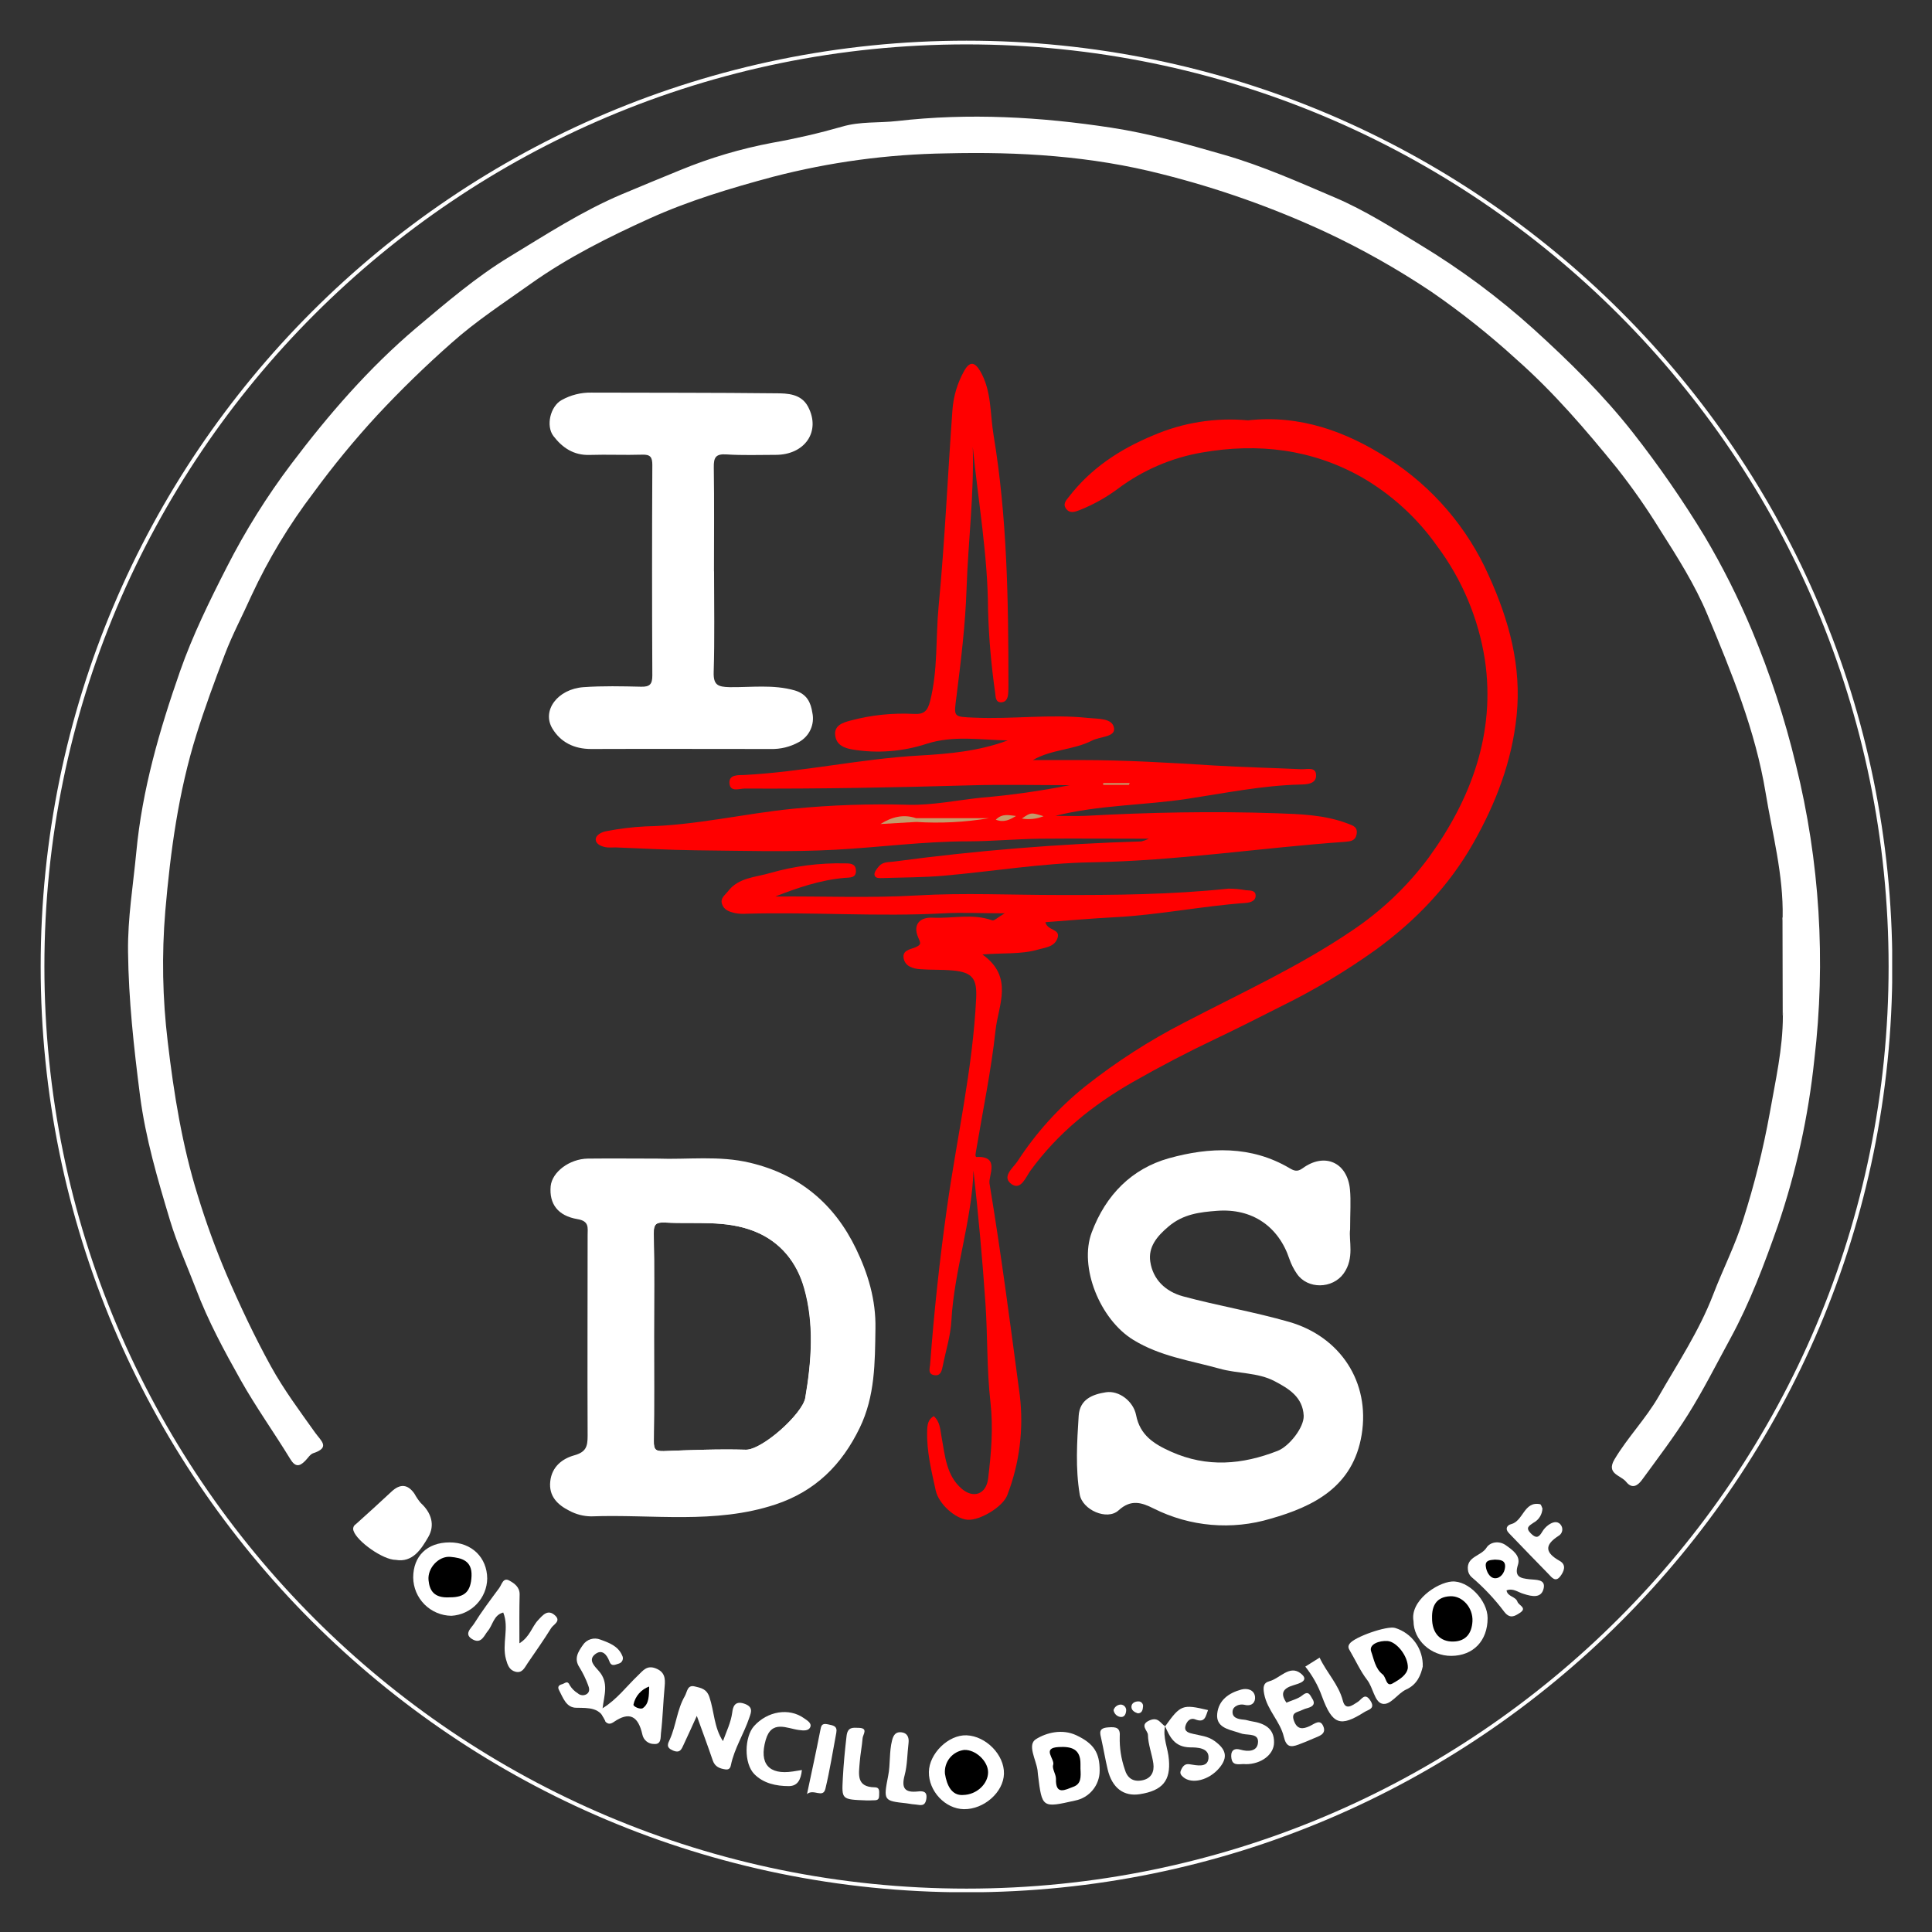 <?xml version="1.0" encoding="UTF-8"?><svg xmlns="http://www.w3.org/2000/svg" xmlns:xlink="http://www.w3.org/1999/xlink" contentScriptType="text/ecmascript" width="810" zoomAndPan="magnify" contentStyleType="text/css" viewBox="0 0 810 810" height="810" preserveAspectRatio="xMidYMid meet" version="1.0"><rect x="0" y="0" width="810" height="810" fill="#333333" stroke="none"/><defs><clipPath id="clip-0"><path d="M 17.051 17.051 L 793.301 17.051 L 793.301 793.301 L 17.051 793.301 Z M 17.051 17.051 " clip-rule="nonzero"/></clipPath></defs><path fill="rgb(100%, 100%, 100%)" d="M 752.961 320.723 C 748.324 301.398 742.164 282.57 734.484 264.246 C 728.777 250.629 722.164 237.473 714.633 224.777 C 705.52 209.77 695.551 195.352 684.723 181.531 C 672.23 165.582 657.859 151.48 642.977 137.969 C 628.25 124.684 612.402 112.906 595.434 102.641 C 583.797 95.551 572.16 88.133 559.684 82.82 C 544.469 76.34 529.336 69.562 513.297 64.938 C 497.676 60.426 481.902 55.973 465.973 53.539 C 436.297 48.977 406.137 47.289 376.137 50.742 C 368.434 51.617 360.625 50.836 352.973 53.117 C 343.359 55.867 333.629 58.117 323.781 59.863 C 310.516 62.363 297.641 66.184 285.156 71.328 C 277.02 74.684 268.758 78.027 260.668 81.465 C 243.973 88.539 228.965 98.332 213.656 107.609 C 199.602 116.137 187.105 126.867 174.453 137.516 C 154.605 154.34 137.688 173.891 122.117 194.523 C 111.867 208.117 102.875 222.496 95.145 237.664 C 87.852 251.938 80.777 266.336 75.496 281.395 C 66.875 306.039 59.598 331.074 57.145 357.254 C 55.832 371.137 53.508 384.898 53.68 398.984 C 53.91 419.195 56.113 439.125 58.676 459.148 C 61.004 477.234 66.094 494.383 71.281 511.656 C 74.262 521.543 78.527 530.914 82.211 540.535 C 87.273 553.902 94.02 566.352 100.953 578.691 C 107.312 589.98 114.887 600.555 121.648 611.629 C 123.727 615.066 125.477 614.973 127.895 612.52 C 129.035 611.41 129.988 609.707 131.348 609.254 C 138.562 606.867 134.645 604.164 132.145 600.68 C 125.68 591.605 118.977 582.609 113.605 572.879 C 106.719 560.387 100.641 547.453 94.988 534.379 C 90.383 523.539 86.355 512.488 82.914 501.223 C 76.387 480.246 72.887 458.617 70.328 436.828 C 68.121 418.586 67.777 400.305 69.297 381.992 C 71.453 357.004 74.793 332.105 82.367 307.93 C 85.914 296.605 89.992 285.531 94.207 274.492 C 97.426 266.027 101.734 257.98 105.422 249.719 C 112.543 234.391 121.219 220 131.457 206.551 C 139.73 195.238 148.617 184.43 158.117 174.125 C 168.066 163.445 178.422 153.387 189.355 143.734 C 199.695 134.504 211.328 126.945 222.621 118.898 C 238.242 107.812 255.188 99.379 272.273 91.629 C 288.719 84.18 306.258 78.902 323.969 74.152 C 347.871 67.945 372.168 64.66 396.859 64.297 C 427.254 63.562 457.414 65.344 487.371 73.059 C 510.859 78.977 533.594 87.02 555.574 97.191 C 571.043 104.43 585.875 112.797 600.07 122.289 C 612.625 130.941 624.531 140.406 635.789 150.684 C 651.41 164.477 664.809 180.141 677.852 196.195 C 684.34 204.41 690.332 212.977 695.828 221.887 C 703.184 233.445 710.617 245.129 715.836 257.668 C 725.91 281.863 735.922 306.086 740.246 332.387 C 743.105 349.754 747.742 366.75 747.383 384.617 C 748.332 398.363 748.363 412.113 747.477 425.863 C 747.477 439.719 744.355 453.102 741.98 466.645 C 739.25 481.727 735.555 496.57 730.891 511.172 C 727.551 521.965 722.316 532.164 718.258 542.754 C 712.414 557.98 703.449 571.457 695.391 585.484 C 689.988 594.855 682.348 602.664 676.867 611.879 C 673.273 617.969 679.539 618.469 681.758 621.25 C 684.379 624.531 686.754 622.719 688.457 620.391 C 695.031 611.379 701.824 602.477 707.73 593.043 C 714.18 582.75 719.645 571.848 725.457 561.184 C 733.719 546.016 739.73 529.945 745.371 513.891 C 753.074 491.262 758.168 468.066 760.66 444.293 C 763.105 423.633 763.684 402.922 762.391 382.16 C 761.094 361.398 757.953 340.918 752.961 320.723 Z M 752.961 320.723 " fill-opacity="1" fill-rule="nonzero"/><path fill="rgb(100%, 0%, 0%)" d="M 407.84 187.293 C 408.418 207.223 405.902 227.027 405.23 246.926 C 404.734 261.871 402.906 276.801 401.047 291.672 C 399.891 300.824 399.375 300.48 408.668 300.887 C 424.488 301.574 440.312 299.324 456.133 300.996 C 460.332 301.434 466.473 300.996 467.066 305.289 C 467.645 309.055 461.129 308.789 457.867 310.477 C 450.059 314.488 441 314.082 433.031 318.66 L 453.023 318.66 C 471.766 318.66 490.414 319.77 509.094 320.941 C 521.215 321.691 533.367 321.922 545.516 322.5 C 547.844 322.609 551.578 321.395 551.766 324.75 C 552.078 328.906 547.469 328.859 545.031 328.922 C 529.211 329.328 513.797 332.48 498.176 334.855 C 479.684 337.699 460.91 337.418 442.48 342.039 C 446.715 342.039 450.965 342.227 455.18 342.039 C 481.809 340.586 508.453 340.043 535.082 340.961 C 545.016 341.305 555.277 341.586 564.914 345.242 C 567.164 346.102 569.352 346.633 568.758 349.801 C 568.242 352.504 566.258 352.738 564.07 352.926 C 528.539 355.426 493.289 360.922 457.539 361.531 C 436.781 361.875 416.086 365.375 395.348 367.172 C 386.91 367.891 378.398 367.859 369.934 368.137 C 368.574 368.137 366.734 368.34 366.609 366.578 C 366.609 365.484 367.672 364.156 368.512 363.172 C 370.184 361.234 372.668 361.5 374.918 361.203 C 409.309 356.598 443.844 353.785 478.531 352.77 C 479.613 352.508 480.656 352.129 481.652 351.629 C 465.535 351.629 450.684 351.488 435.812 351.629 C 425.832 351.77 415.836 352.707 405.855 352.738 C 387.223 352.738 368.762 355.254 350.223 356.254 C 330.766 357.316 311.18 356.676 291.703 356.488 C 280.473 356.379 269.242 355.691 258.027 355.285 C 256.875 355.285 255.719 355.395 254.578 355.285 C 252.438 355.035 249.891 354.066 249.766 352.082 C 249.641 350.098 252.25 348.805 254.219 348.477 C 259.617 347.422 265.062 346.754 270.555 346.477 C 291.5 346.07 311.867 341.117 332.574 339.059 C 348.629 337.496 364.715 336.945 380.836 337.402 C 390.973 337.652 401.141 335.496 411.324 334.434 C 423.812 333.379 436.203 331.629 448.496 329.188 C 434.438 329.188 420.383 328.844 406.434 329.266 C 375.027 330.172 343.633 330.75 312.211 330.609 C 309.992 330.609 306.305 332.168 305.852 328.656 C 305.32 324.5 309.805 325.047 311.961 324.922 C 336.621 323.641 360.781 318.129 385.508 316.754 C 397.688 316.082 410.496 314.926 422.508 310.414 C 411.121 310.242 399.797 308.195 388.426 311.867 C 383.445 313.488 378.344 314.504 373.125 314.906 C 367.902 315.312 362.703 315.094 357.535 314.254 C 353.77 313.645 350.738 312.273 350.191 308.523 C 349.504 304.023 353.582 302.887 356.738 302.059 C 365.371 299.773 374.148 298.855 383.07 299.309 C 387.27 299.543 388.848 298.277 389.957 293.922 C 393.27 280.879 392.254 267.523 393.504 254.359 C 396.141 226.949 397.312 199.414 399.312 171.941 C 399.738 166.152 401.352 160.719 404.156 155.633 C 406.559 151.293 408.668 151.715 410.98 155.633 C 415.773 163.898 415.055 173.379 416.539 182.297 C 422.289 216.922 422.789 251.938 422.789 286.938 C 422.789 288.078 422.789 289.234 422.711 290.391 C 422.633 292.359 422.039 294.34 419.867 294.449 C 417.32 294.574 417.445 292.141 417.227 290.422 C 415.562 278.891 414.566 267.301 414.242 255.656 C 414.148 232.742 410.09 210.129 407.84 187.293 Z M 407.84 187.293 " fill-opacity="1" fill-rule="nonzero"/><path fill="rgb(100%, 100%, 100%)" d="M 358.891 523.543 C 349.848 504.801 335.215 492.414 314.473 487.496 C 301.48 484.371 288.422 486.23 275.43 485.746 C 265.777 485.746 256.141 485.637 246.488 485.746 C 238.676 485.855 231.43 491.43 230.867 497.352 C 230.227 504.629 233.758 509.719 242.113 511.125 C 247.129 511.969 246.363 514.75 246.363 517.855 C 246.363 545.969 246.238 573.988 246.363 602.039 C 246.363 606.523 245.66 608.785 240.738 610.16 C 235.82 611.535 231.367 614.848 230.695 621.094 C 230.023 627.34 233.82 630.918 238.645 633.355 C 241.52 634.902 244.586 635.699 247.844 635.746 C 273.633 634.777 299.715 639.164 325.094 630.762 C 341.836 625.219 352.941 614.129 360.453 598.605 C 366.875 585.344 366.828 571.336 367.031 557.09 C 367.281 544.953 363.906 533.914 358.891 523.543 Z M 338.387 586.203 C 337.168 593.184 319.879 608.723 312.691 608.52 C 301.23 608.195 289.734 608.66 278.332 609.098 C 274.398 609.238 273.273 608.023 273.336 604.117 C 273.555 589.422 273.43 574.707 273.43 560.012 C 273.43 545.766 273.633 531.508 273.305 517.277 C 273.195 512.594 274.789 511.484 279.113 511.734 C 291.609 512.422 304.195 510.578 316.457 515.391 C 328.062 519.934 334.902 529.148 337.949 539.723 C 342.211 554.777 341.07 570.633 338.387 586.203 Z M 338.387 586.203 " fill-opacity="1" fill-rule="nonzero"/><path fill="rgb(100%, 100%, 100%)" d="M 566.039 515.422 C 565.398 520.105 567.992 527.414 563.336 533.914 C 558.684 540.41 548.203 540.613 543.719 534.023 C 542.398 532.113 541.359 530.062 540.598 527.867 C 536.051 514.172 524.977 506.516 510.234 507.641 C 503.051 508.188 496.086 508.984 489.93 514.203 C 484.996 518.371 481.34 522.824 482.262 528.977 C 483.387 536.473 488.648 541.473 495.945 543.484 C 510.703 547.469 525.773 549.984 540.535 554.23 C 561.887 560.402 574.504 579.426 570.883 601.508 C 567.289 623.375 550.734 631.605 532.695 636.727 C 528.668 637.938 524.566 638.754 520.383 639.184 C 516.203 639.613 512.02 639.648 507.832 639.285 C 503.645 638.926 499.527 638.172 495.484 637.031 C 491.438 635.887 487.535 634.375 483.777 632.496 C 478.73 629.965 474.234 628.402 468.941 633.246 C 464.16 637.602 453.789 633.059 452.68 626.547 C 450.84 615.613 451.539 604.555 452.242 593.559 C 452.695 586.656 458.039 584.594 463.629 583.719 C 469.223 582.844 475.188 587.562 476.312 593.277 C 477.953 601.727 483.762 605.398 491.023 608.645 C 506.113 615.379 520.809 614.066 535.645 608.285 C 540.504 606.398 546.75 598.449 546.578 593.559 C 546.219 585.75 540.332 582.188 534.473 579.113 C 527.305 575.301 518.855 575.988 511.141 573.77 C 498.895 570.367 486.371 568.664 475.062 561.699 C 461.145 553.137 452.273 531.18 457.711 516.684 C 463.598 500.973 474.5 489.961 490.117 485.59 C 507.016 480.902 524.48 480.199 540.676 489.773 C 542.645 490.945 543.953 491.336 546.062 489.852 C 555.293 483.043 564.898 487.277 565.977 498.691 C 566.43 503.473 566.039 508.344 566.039 515.422 Z M 566.039 515.422 " fill-opacity="1" fill-rule="nonzero"/><path fill="rgb(100%, 100%, 100%)" d="M 299.371 239.645 C 299.371 253.703 299.652 267.758 299.215 281.723 C 299.043 287.203 300.949 287.969 305.836 288.094 C 314.957 288.219 324.125 286.875 333.23 289.469 C 338.434 291.031 339.934 294.652 340.586 298.84 C 340.715 299.43 340.793 300.031 340.824 300.633 C 340.855 301.238 340.836 301.84 340.77 302.441 C 340.703 303.043 340.59 303.637 340.426 304.219 C 340.266 304.801 340.059 305.367 339.805 305.918 C 339.551 306.469 339.254 306.996 338.918 307.496 C 338.578 308 338.203 308.469 337.789 308.91 C 337.375 309.352 336.93 309.758 336.449 310.129 C 335.973 310.5 335.465 310.828 334.934 311.117 C 331.23 313.16 327.262 314.129 323.031 314.02 C 298.043 314.02 272.898 313.926 247.828 314.02 C 240.723 314.02 235.086 311.227 231.617 305.492 C 227.012 297.918 233.773 288.875 244.66 288.094 C 252.688 287.531 260.762 287.719 268.805 287.906 C 272.383 287.984 273.492 286.906 273.492 283.223 C 273.344 253.777 273.344 224.34 273.492 194.914 C 273.492 191.699 272.68 190.496 269.273 190.621 C 261.934 190.855 254.562 190.496 247.207 190.73 C 240.535 190.949 235.805 187.73 232.039 182.828 C 228.762 178.547 230.727 170.332 235.477 167.723 C 237.383 166.66 239.398 165.863 241.516 165.332 C 243.637 164.801 245.785 164.559 247.969 164.602 C 273.711 164.695 299.512 164.602 325.219 164.895 C 330.203 164.895 335.965 165.098 338.809 170.566 C 344.211 180.891 337.465 190.715 325.172 190.699 C 318.27 190.699 311.367 190.965 304.492 190.512 C 299.98 190.215 299.199 191.918 299.262 195.961 C 299.48 210.457 299.34 224.949 299.34 239.426 Z M 299.371 239.645 " fill-opacity="1" fill-rule="nonzero"/><path fill="rgb(100%, 0%, 0%)" d="M 522.355 373.23 C 519.906 372.781 517.441 372.562 514.953 372.574 C 491.227 375.074 467.41 375.293 443.574 375.23 C 423.848 375.23 404.062 374.262 384.398 375.418 C 364.734 376.574 344.852 375.684 325.047 375.871 C 334.418 372.184 343.977 368.934 354.066 368.059 C 356.332 367.859 359.125 368.23 358.844 364.734 C 358.613 361.922 356.16 361.969 354.082 361.969 C 343.539 361.75 333.191 363.082 323.047 365.969 C 316.801 367.859 309.617 367.812 305.133 373.777 C 303.914 375.34 301.902 376.543 302.715 379.039 C 303.523 381.539 305.836 382.273 308.07 382.805 C 309.66 383.109 311.266 383.203 312.879 383.086 C 340.477 382.305 368.074 384.414 395.656 382.914 C 403.469 382.492 411.355 382.914 421.211 382.914 C 418.18 384.695 416.789 386.148 416.008 385.867 C 407.762 382.883 399.328 385.164 391.02 384.742 C 385.352 384.461 382.758 387.863 384.898 392.879 C 385.961 395.379 386.457 396 383.836 397.141 C 381.664 398.062 378.242 398.359 378.852 401.75 C 379.461 405.137 382.742 406.121 385.789 406.34 C 390.363 406.699 395.004 406.449 399.562 406.887 C 407.715 407.652 409.652 410.309 409.262 418.508 C 407.84 448.012 401.188 476.812 397.078 505.973 C 393.957 527.945 391.613 549.922 389.957 572.02 C 389.832 573.66 388.895 576.051 391.629 576.535 C 394.363 577.02 394.863 574.723 395.27 572.629 C 396.5 566.383 398.531 560.137 398.875 553.715 C 400.062 532.445 407.418 512.125 408.137 490.773 C 410.184 509.422 411.902 528.008 413.168 546.641 C 414.09 560.355 413.699 574.176 415.242 587.797 C 416.477 598.73 415.57 609.254 414.273 619.906 C 413.48 626.438 408.168 628.434 403.172 624.141 C 396.672 618.531 396.219 610.238 394.77 602.539 C 394.16 599.414 394.223 596.137 391.473 593.715 C 389.035 595.199 388.77 597.324 388.707 600.086 C 388.488 608.613 390.535 616.754 392.316 624.938 C 393.551 630.527 400.516 636.805 405.684 637.164 C 410.855 637.523 420.539 631.715 422.336 626.777 C 424.895 620.129 426.613 613.27 427.496 606.199 C 428.379 599.129 428.398 592.059 427.551 584.984 C 423.598 555.309 419.742 525.633 414.852 496.133 C 414.336 493.008 419.43 484.559 409.434 485.074 C 408.621 485.074 409.137 483.09 409.324 481.949 C 412.105 465.316 415.57 448.762 417.383 431.973 C 418.508 421.492 425.191 409.652 411.887 400.172 C 420.555 399.438 427.941 400.172 434.969 398.172 C 438.094 397.25 442.168 397.078 443.402 393.207 C 444.637 389.332 439.078 390.27 438.297 386.629 C 448.059 385.914 457.539 385.07 467.035 384.57 C 485.59 383.648 503.801 379.883 522.293 378.555 C 524.293 378.414 526.273 377.711 526.43 375.762 C 526.57 373.152 524.168 373.387 522.355 373.23 Z M 522.355 373.23 " fill-opacity="1" fill-rule="nonzero"/><path fill="rgb(100%, 0%, 0%)" d="M 523.215 176.234 C 544.953 173.785 564.508 180.922 582.156 192.324 C 586.75 195.273 591.105 198.543 595.223 202.125 C 599.336 205.711 603.172 209.574 606.727 213.719 C 610.281 217.859 613.52 222.238 616.434 226.852 C 619.352 231.465 621.922 236.266 624.141 241.254 C 632.73 260.137 637.961 279.379 635.852 300.043 C 633.902 319.113 627.215 336.637 617.734 353.395 C 607.43 371.59 593.465 385.992 577.004 398.047 C 564.438 407.051 551.219 414.965 537.348 421.789 C 528.211 426.395 519.105 431.051 509.859 435.438 C 497.957 441.082 486.297 447.168 474.875 453.695 C 458.133 463.285 443.512 475.047 432.098 490.695 C 430.082 493.461 428.113 499.035 424.285 496.586 C 419.602 493.461 424.754 489.68 426.613 486.84 C 434.391 474.883 443.832 464.434 454.945 455.492 C 467.938 445.207 481.801 436.281 496.539 428.707 C 520.168 416.398 544.531 405.277 566.633 390.301 C 579.199 381.914 589.992 371.656 599.008 359.531 C 616.785 335.027 627.121 307.32 622.531 276.504 C 621.18 267.891 618.816 259.562 615.434 251.523 C 612.055 243.484 607.754 235.969 602.539 228.98 C 598.379 223.082 593.633 217.699 588.305 212.828 C 582.977 207.957 577.191 203.715 570.945 200.102 C 550.016 188.293 527.477 185.605 503.879 189.73 C 497.488 190.836 491.312 192.676 485.359 195.246 C 479.402 197.816 473.832 201.047 468.645 204.941 C 463.711 208.605 458.391 211.57 452.68 213.844 C 450.684 214.609 448.574 215.406 447.012 213.359 C 445.449 211.312 447.012 209.723 448.074 208.379 C 457.367 196.305 469.52 188.324 483.527 182.516 C 489.773 179.824 496.258 177.949 502.977 176.887 C 509.695 175.824 516.441 175.605 523.215 176.234 Z M 523.215 176.234 " fill-opacity="1" fill-rule="nonzero"/><path fill="rgb(100%, 100%, 100%)" d="M 292.141 719.395 C 290.219 723.598 288.469 727.551 286.609 731.469 C 285.75 733.281 285.172 735.203 282.129 733.906 C 279.082 732.609 279.988 731.062 280.848 729.219 C 283.457 723.379 283.863 716.727 287.094 711.133 C 288.172 709.262 288.109 706.23 291.344 707.059 C 293.797 707.684 296.215 707.965 297.418 711.492 C 299.465 717.523 299.324 724.238 303.105 729.969 C 304.57 725.895 306.445 722.16 307.008 717.883 C 307.273 715.773 307.961 712.898 311.992 714.258 C 316.02 715.617 314.895 717.992 314.129 720.207 C 311.867 726.941 307.883 733 306.43 740.059 C 306.164 741.387 305.555 742.027 304.102 741.824 C 301.699 741.465 299.746 740.715 298.84 738.105 C 296.715 731.859 294.418 725.723 292.141 719.395 Z M 292.141 719.395 " fill-opacity="1" fill-rule="nonzero"/><path fill="rgb(100%, 100%, 100%)" d="M 217.766 688.957 C 222.199 686.223 222.949 682.07 225.574 679.289 C 227.605 677.102 229.727 674.414 232.836 677.398 C 235.258 679.727 232.008 681.086 231.086 682.566 C 227.965 687.598 224.559 692.406 221.215 697.297 C 219.953 699.156 218.984 701.668 216.031 700.855 C 213.531 700.172 212.781 698.016 212.141 695.672 C 210.332 689.191 213.578 682.457 210.984 676.055 C 206.926 677.102 206.66 681.305 204.473 683.863 C 203.066 685.535 201.895 689.223 198.414 687.457 C 194.086 685.254 197.57 682.613 198.711 680.805 C 201.941 675.633 205.629 670.73 209.27 665.824 C 210.379 664.355 210.922 661.141 213.609 662.703 C 215.625 663.809 217.906 665.387 217.859 668.48 C 217.688 675.055 217.766 681.648 217.766 688.957 Z M 217.766 688.957 " fill-opacity="1" fill-rule="nonzero"/><path fill="rgb(100%, 100%, 100%)" d="M 461.035 742.402 C 461.035 743.137 460.973 743.863 460.848 744.586 C 460.719 745.309 460.531 746.012 460.285 746.703 C 460.035 747.395 459.73 748.059 459.367 748.695 C 459.004 749.332 458.59 749.934 458.121 750.496 C 457.656 751.062 457.145 751.586 456.59 752.062 C 456.031 752.539 455.438 752.965 454.809 753.34 C 454.18 753.715 453.52 754.035 452.836 754.293 C 452.152 754.555 451.449 754.758 450.73 754.898 C 436.906 758.02 436.906 758.02 435.188 744.184 C 435.109 743.496 435.078 742.809 434.984 742.137 C 434.344 737.684 430.613 731.5 434.297 729.172 C 438.75 726.379 445.309 724.754 451.227 727.504 C 458.586 730.969 461.082 734.844 461.035 742.402 Z M 461.035 742.402 " fill-opacity="1" fill-rule="nonzero"/><path fill="rgb(100%, 100%, 100%)" d="M 204.27 661.812 C 204.254 662.805 204.141 663.793 203.941 664.766 C 203.738 665.742 203.445 666.688 203.066 667.609 C 202.688 668.527 202.223 669.402 201.68 670.238 C 201.137 671.07 200.52 671.848 199.828 672.562 C 199.141 673.281 198.387 673.93 197.578 674.508 C 196.766 675.082 195.91 675.578 195.004 675.996 C 194.102 676.414 193.164 676.742 192.199 676.98 C 191.234 677.223 190.254 677.371 189.262 677.43 C 188.211 677.418 187.176 677.305 186.148 677.09 C 185.121 676.875 184.125 676.562 183.16 676.156 C 182.195 675.75 181.277 675.254 180.406 674.668 C 179.535 674.082 178.73 673.418 177.988 672.68 C 177.246 671.938 176.582 671.129 176 670.262 C 175.414 669.391 174.918 668.473 174.508 667.508 C 174.102 666.539 173.793 665.543 173.578 664.516 C 173.363 663.492 173.25 662.453 173.238 661.406 C 173.238 652.363 179.109 646.691 188.465 646.66 C 197.82 646.629 204.191 653.02 204.27 661.812 Z M 204.27 661.812 " fill-opacity="1" fill-rule="nonzero"/><path fill="rgb(100%, 100%, 100%)" d="M 592.621 679.664 C 591.059 671.215 602.367 663.547 608.676 663.062 C 615.645 662.547 623.703 671.043 623.688 678.398 C 623.688 687.91 617.688 694.156 608.52 694.234 C 599.93 694.312 592.621 687.598 592.621 679.664 Z M 592.621 679.664 " fill-opacity="1" fill-rule="nonzero"/><path fill="rgb(100%, 100%, 100%)" d="M 420.914 743.652 C 420.727 751.383 412.527 758.629 404.125 758.504 C 396.312 758.395 389.301 750.961 389.441 742.887 C 389.566 735.156 397.641 727.27 405.215 727.535 C 413.387 727.848 421.117 735.75 420.914 743.652 Z M 420.914 743.652 " fill-opacity="1" fill-rule="nonzero"/><path fill="rgb(100%, 100%, 100%)" d="M 596.496 698.719 C 595.715 702.09 594.262 706.199 589.594 708.309 C 585.859 709.992 582.906 715.258 579.363 714.258 C 576.238 713.352 575.707 707.59 573.191 704.324 C 570.336 700.625 568.398 696.234 566.008 692.172 C 565.398 691.145 564.977 690.363 565.82 689.145 C 567.758 686.332 581.438 681.508 584.906 682.52 C 585.762 682.781 586.59 683.113 587.391 683.508 C 588.191 683.906 588.953 684.363 589.68 684.887 C 590.406 685.406 591.086 685.984 591.715 686.617 C 592.348 687.25 592.926 687.93 593.445 688.656 C 593.965 689.383 594.422 690.148 594.816 690.949 C 595.211 691.75 595.539 692.582 595.797 693.438 C 596.059 694.293 596.246 695.16 596.363 696.047 C 596.48 696.934 596.523 697.824 596.496 698.719 Z M 596.496 698.719 " fill-opacity="1" fill-rule="nonzero"/><path fill="rgb(100%, 100%, 100%)" d="M 165.926 653.988 C 160.539 653.988 149.746 646.254 148.262 641.898 C 148.148 641.645 148.086 641.383 148.07 641.105 C 148.051 640.828 148.086 640.559 148.172 640.297 C 148.254 640.031 148.383 639.793 148.555 639.574 C 148.727 639.359 148.93 639.18 149.168 639.039 C 154.199 634.543 159.184 629.984 164.133 625.375 C 167.707 622.031 170.895 622.141 173.754 626.234 C 174.512 627.637 175.406 628.949 176.438 630.168 C 180.891 634.23 182.438 639.445 179.562 644.398 C 176.688 649.348 173.066 655.234 165.926 653.988 Z M 165.926 653.988 " fill-opacity="1" fill-rule="nonzero"/><path fill="rgb(100%, 100%, 100%)" d="M 488.492 723.598 C 487.371 728.484 489.727 732.969 490.055 737.652 C 490.852 746.527 487.387 750.727 477.906 752.211 C 471.109 753.289 466.238 749.602 464.395 741.84 C 463.395 737.637 462.691 733.391 461.754 729.188 C 461.176 726.598 460.379 724.504 464.613 724.207 C 468.176 723.91 469.766 724.441 469.457 728.191 C 469.34 732.832 470.039 737.352 471.547 741.746 C 472.531 745.293 474.859 747.148 478.746 746.434 C 482.637 745.715 484.043 742.902 483.543 739.34 C 482.965 735.312 481.34 731.344 481.277 727.348 C 481.277 725.598 477.531 723.176 482.012 721.254 C 485.715 719.691 486.543 722.66 488.57 723.785 Z M 488.492 723.598 " fill-opacity="1" fill-rule="nonzero"/><path fill="rgb(100%, 100%, 100%)" d="M 631.621 666.777 C 632.043 669.496 635.434 669.246 636.211 671.559 C 636.742 673.117 640.492 674.117 637.148 676.242 C 635.059 677.602 633.09 678.805 630.73 675.836 C 626.672 670.426 622.066 665.531 616.91 661.156 C 616.043 660.332 615.547 659.328 615.426 658.141 C 614.785 652.52 621.016 652.441 623.234 648.863 C 624.797 646.41 628.574 645.879 631.309 647.832 C 634.043 649.785 637.648 652.207 636.398 656.078 C 634.746 661.25 637.57 661.672 641.195 662.109 C 643.82 662.422 648.02 661.969 647.207 665.84 C 646.285 670.199 642.367 669.387 638.805 668.246 C 636.508 667.621 634.371 665.699 631.621 666.777 Z M 631.621 666.777 " fill-opacity="1" fill-rule="nonzero"/><path fill="rgb(100%, 100%, 100%)" d="M 252.641 716.18 C 258.543 712.602 262.637 707.043 267.539 702.371 C 269.555 700.453 271.195 698 274.945 699.484 C 278.691 700.965 278.988 703.59 278.66 707.027 C 278.035 713.586 277.879 720.207 277.098 726.754 C 276.91 728.312 277.363 731.438 274.242 731.172 C 273.664 731.184 273.102 731.098 272.559 730.91 C 272.012 730.723 271.512 730.449 271.062 730.09 C 270.613 729.727 270.238 729.301 269.941 728.809 C 269.641 728.316 269.434 727.785 269.32 727.223 C 267.523 719.238 263.762 717.57 257.434 721.879 C 256.062 722.816 255.078 723.02 253.875 721.879 C 253.391 720.02 251.062 718.539 252.641 716.18 Z M 252.641 716.18 " fill-opacity="1" fill-rule="nonzero"/><path fill="rgb(100%, 100%, 100%)" d="M 539.348 713.852 C 541.582 712.852 544.203 712.289 546.094 710.727 C 548.625 708.684 549.219 710.648 550.109 712.055 C 551.594 714.242 550.609 715.414 548.406 716.055 C 547.512 716.277 546.648 716.586 545.812 716.977 C 544.031 717.93 541.129 717.789 542.52 721.52 C 543.906 725.254 546.281 724.941 548.969 723.738 C 551.188 722.738 553.652 720.301 554.965 724.191 C 555.934 727.207 552.781 727.926 550.656 728.875 C 548.531 729.828 546.5 730.625 544.406 731.422 C 541.113 732.656 539.27 732.484 538.238 728.129 C 536.754 721.77 531.336 717.023 530.023 710.273 C 529.508 707.527 529.555 705.59 532.117 704.887 C 536.566 703.762 540.551 697.969 545.203 701.48 C 549.453 704.699 544.375 705.887 542.332 706.527 C 537.941 707.84 536.613 709.898 539.348 713.852 Z M 539.348 713.852 " fill-opacity="1" fill-rule="nonzero"/><path fill="rgb(100%, 100%, 100%)" d="M 336.199 742.09 C 335.777 746.215 334.355 748.82 330.719 748.836 C 325.391 748.836 320.082 747.68 316.285 743.84 C 311.805 739.324 312.086 728.223 316.129 723.676 C 321.734 717.43 330.781 715.867 337.09 720.379 C 338.387 721.301 340.555 722.473 339.637 724.254 C 338.902 725.691 336.996 725.598 334.949 725.316 C 329.922 724.676 323.469 720.863 321.004 729.547 C 318.207 739.402 322.297 744.215 332.387 742.699 Z M 336.199 742.09 " fill-opacity="1" fill-rule="nonzero"/><path fill="rgb(100%, 100%, 100%)" d="M 488.523 723.723 C 494.961 714.727 495.742 714.43 506.469 716.961 C 505.473 719.426 505.332 722.504 501.113 720.863 C 498.988 720.035 497.582 721.66 497.039 723.504 C 496.258 726.145 498.676 726.551 500.27 726.941 C 503.395 727.707 506.379 727.863 509.188 729.906 C 513.875 733.266 515.094 736.594 511.188 741.246 C 506.938 746.324 499.738 748.18 496.086 745.074 C 495.102 744.23 494.523 743.434 495.133 742.152 C 495.82 740.59 496.695 739.355 498.691 739.668 C 501.816 740.137 506.207 741.23 506.656 737.281 C 507.156 732.672 501.785 732.594 498.848 732.594 C 492.477 732.438 490.43 728.301 488.43 723.613 Z M 488.523 723.723 " fill-opacity="1" fill-rule="nonzero"/><path fill="rgb(100%, 100%, 100%)" d="M 252.641 716.18 C 253.062 718.086 253.5 719.988 253.938 721.895 C 251.828 715.758 246.895 716.07 241.676 715.992 C 237.367 715.992 236.086 711.82 234.383 708.605 C 233.602 707.137 234.383 706.449 235.633 706.121 C 236.883 705.793 237.898 704.309 238.91 706.605 C 239.75 707.965 240.848 709.062 242.207 709.898 C 242.465 710.137 242.754 710.328 243.07 710.469 C 243.391 710.605 243.727 710.691 244.074 710.719 C 244.422 710.75 244.766 710.719 245.105 710.633 C 245.441 710.547 245.758 710.406 246.051 710.211 C 247.457 709.215 247.02 707.637 246.535 706.418 C 245.578 703.844 244.383 701.387 242.941 699.047 C 240.488 695.344 242.441 692.469 244.379 689.676 C 244.766 689.094 245.242 688.594 245.805 688.176 C 246.363 687.758 246.977 687.445 247.648 687.238 C 248.316 687.031 249 686.945 249.699 686.973 C 250.395 687.004 251.07 687.148 251.719 687.41 C 255.312 688.707 259.168 690.113 260.84 694.062 C 260.926 694.215 260.996 694.375 261.047 694.543 C 261.102 694.711 261.133 694.883 261.145 695.055 C 261.156 695.23 261.152 695.406 261.125 695.578 C 261.098 695.75 261.051 695.918 260.988 696.082 C 260.922 696.246 260.84 696.398 260.742 696.543 C 260.641 696.688 260.527 696.82 260.398 696.938 C 260.27 697.055 260.129 697.16 259.977 697.246 C 259.824 697.332 259.664 697.402 259.496 697.453 C 258.152 697.781 256.375 699.016 255.5 696.547 C 254.422 693.672 252.375 691.191 249.406 693.625 C 246.441 696.062 249.406 698.656 251.062 700.594 C 255.406 705.465 253.25 710.867 252.641 716.18 Z M 252.641 716.18 " fill-opacity="1" fill-rule="nonzero"/><path fill="rgb(100%, 100%, 100%)" d="M 522.34 739.637 C 520.387 739.324 517.262 740.605 516.449 737.934 C 515.949 736.234 515.734 732.312 520.09 733.562 C 523.215 734.453 526.852 734.328 527.367 731 C 528.055 726.645 523.621 727.551 520.934 726.926 C 520.262 726.77 519.621 726.504 518.965 726.301 C 514.812 725.02 509.703 724.098 510.328 718.414 C 510.953 712.727 515.219 709.777 520.402 708.355 C 522.98 707.652 525.852 708.48 526.18 711.383 C 526.414 713.539 524.992 715.57 521.715 714.742 C 519.777 714.258 517.027 715.227 516.777 717.305 C 516.418 720.191 519.043 720.785 521.465 720.973 C 522.574 721.051 523.652 721.488 524.777 721.66 C 529.961 722.473 534.258 724.504 534.148 730.562 C 534.117 735.688 528.648 739.652 522.34 739.637 Z M 522.34 739.637 " fill-opacity="1" fill-rule="nonzero"/><path fill="rgb(100%, 100%, 100%)" d="M 646.676 632.418 C 646.656 633.039 646.551 633.652 646.367 634.246 C 646.188 634.844 645.93 635.406 645.598 635.934 C 645.266 636.461 644.871 636.938 644.41 637.359 C 643.953 637.785 643.449 638.141 642.898 638.43 C 640.977 639.742 639.445 640.539 641.836 642.914 C 643.93 645.008 645.098 644.727 646.52 642.305 C 647.211 641.105 648.125 640.105 649.254 639.305 C 650.816 638.211 652.832 637.477 654.238 639.148 C 654.391 639.324 654.523 639.52 654.637 639.723 C 654.746 639.93 654.836 640.148 654.898 640.375 C 654.961 640.602 654.996 640.832 655.008 641.066 C 655.016 641.301 655 641.535 654.961 641.766 C 654.918 641.996 654.852 642.219 654.758 642.438 C 654.664 642.652 654.551 642.855 654.41 643.043 C 654.273 643.234 654.117 643.406 653.938 643.562 C 653.762 643.715 653.57 643.848 653.363 643.961 C 647.316 647.863 647.895 651.035 653.895 654.406 C 656.875 656.078 655.719 658.844 654.145 660.891 C 652.098 663.543 650.551 661.297 649.191 659.891 C 643.758 654.359 638.398 648.77 633.027 643.195 L 632.559 642.695 C 630.855 640.945 631.918 639.414 633.496 639.023 C 638.711 637.742 638.883 629.246 645.723 630.652 C 646.207 630.855 646.473 632.105 646.676 632.418 Z M 646.676 632.418 " fill-opacity="1" fill-rule="nonzero"/><path fill="rgb(100%, 100%, 100%)" d="M 363.406 754.836 C 352.676 754.445 352.91 754.461 353.363 745.465 C 353.676 739.543 354.238 733.703 354.926 727.816 C 355.395 723.941 357.582 724.332 360.094 724.41 C 364.141 724.535 361.781 727.176 361.656 728.703 C 361.391 732.109 360.688 735.469 360.438 738.855 C 360.078 743.73 358.875 749.227 366.688 749.336 C 369.152 749.336 368.527 751.461 368.574 752.93 C 368.574 755.039 367.016 754.742 365.719 754.789 C 364.949 754.848 364.176 754.863 363.406 754.836 Z M 363.406 754.836 " fill-opacity="1" fill-rule="nonzero"/><path fill="rgb(100%, 100%, 100%)" d="M 380.086 756.051 C 370.465 755.008 370.324 754.977 372.371 744.512 C 373.355 739.59 372.746 734.578 374.012 729.625 C 374.668 727.004 375.855 726.051 377.914 726.27 C 380.273 726.504 381.211 728.297 380.914 730.75 C 380.352 735.266 380.43 739.934 379.273 744.277 C 377.852 749.648 379.273 751.664 384.742 751.086 C 386.785 750.867 388.879 750.883 388.363 754.211 C 387.848 757.535 385.898 756.77 383.898 756.551 C 382.992 756.52 382.102 756.363 380.086 756.051 Z M 380.086 756.051 " fill-opacity="1" fill-rule="nonzero"/><path fill="rgb(100%, 100%, 100%)" d="M 547.25 698.734 L 553.246 694.969 C 556.246 701.355 561.215 706.184 562.992 713.023 C 564.07 717.242 566.883 715.055 569.242 713.539 C 570.805 712.617 572.207 709.34 574.551 713.008 C 576.738 716.43 573.723 716.727 572.035 717.789 C 561.945 724.191 558.637 723.129 554.277 711.305 C 552.637 706.723 550.293 702.531 547.25 698.734 Z M 547.25 698.734 " fill-opacity="1" fill-rule="nonzero"/><path fill="rgb(100%, 100%, 100%)" d="M 338.34 752.18 C 340.367 742.59 342.227 734.141 343.883 725.629 C 344.273 723.645 344.383 722.332 347.086 722.926 C 349.32 723.41 351.176 723.582 350.613 726.52 C 349.133 734.328 347.93 742.137 346.055 749.945 C 345.039 754.133 341.117 749.773 338.34 752.18 Z M 338.34 752.18 " fill-opacity="1" fill-rule="nonzero"/><path fill="rgb(100%, 100%, 100%)" d="M 747.32 384.555 C 749.852 388.801 748.617 393.504 748.445 397.922 C 748.102 407.215 750.008 416.664 747.414 425.801 Z M 747.32 384.555 " fill-opacity="1" fill-rule="nonzero"/><path fill="rgb(100%, 100%, 100%)" d="M 466.863 716.961 C 466.961 716.637 467.109 716.336 467.301 716.059 C 467.492 715.781 467.723 715.539 467.988 715.332 C 468.254 715.125 468.547 714.965 468.863 714.848 C 469.18 714.73 469.508 714.664 469.844 714.648 C 470.191 714.652 470.52 714.734 470.832 714.883 C 471.145 715.035 471.41 715.242 471.629 715.512 C 471.848 715.777 472 716.078 472.09 716.414 C 472.176 716.75 472.188 717.086 472.125 717.43 C 471.969 718.883 471.25 720.145 469.516 719.801 C 469.18 719.727 468.859 719.605 468.555 719.434 C 468.254 719.262 467.984 719.051 467.746 718.797 C 467.508 718.543 467.316 718.258 467.164 717.945 C 467.016 717.633 466.914 717.305 466.863 716.961 Z M 466.863 716.961 " fill-opacity="1" fill-rule="nonzero"/><path fill="rgb(100%, 100%, 100%)" d="M 477 718.32 C 475.609 717.836 474.328 717.055 474.359 715.555 C 474.391 714.055 475.797 713.32 477.219 713.32 C 477.508 713.305 477.785 713.348 478.051 713.457 C 478.32 713.566 478.551 713.727 478.746 713.941 C 478.941 714.156 479.078 714.402 479.16 714.68 C 479.242 714.957 479.262 715.238 479.215 715.523 C 479.121 716.977 478.719 718.32 477 718.32 Z M 477 718.32 " fill-opacity="1" fill-rule="nonzero"/><path fill="rgb(76.859%, 60.39%, 41.959%)" d="M 384.086 343.039 L 414.617 343.039 C 404.508 344.73 394.332 345.25 384.102 344.602 C 383.164 344.102 383.164 343.57 384.086 343.039 Z M 384.086 343.039 " fill-opacity="1" fill-rule="nonzero"/><path fill="rgb(76.859%, 60.39%, 41.959%)" d="M 384.086 343.039 C 384.086 343.57 384.086 344.102 384.086 344.602 L 369.137 345.477 C 373.855 342.523 378.742 341.211 384.086 343.039 Z M 384.086 343.039 " fill-opacity="1" fill-rule="nonzero"/><path fill="rgb(76.859%, 60.39%, 41.959%)" d="M 473.312 329.031 L 462.52 329.031 L 462.52 328.328 L 473.625 328.328 Z M 473.312 329.031 " fill-opacity="1" fill-rule="nonzero"/><path fill="rgb(76.859%, 60.39%, 41.959%)" d="M 417.492 343.664 C 420.273 340.836 423.211 341.867 426.004 342.102 C 423.504 343.555 421.039 345.039 417.492 343.664 Z M 417.492 343.664 " fill-opacity="1" fill-rule="nonzero"/><path fill="rgb(76.859%, 60.39%, 41.959%)" d="M 437.516 342.195 C 434.57 343.371 431.535 343.699 428.41 343.18 C 432.223 340.57 432.223 340.57 437.516 342.195 Z M 437.516 342.195 " fill-opacity="1" fill-rule="nonzero"/><path fill="rgb(0%, 0%, 0%)" d="M 452.992 741.574 C 453.18 745.074 453.32 747.914 450.012 749.117 C 446.699 750.32 442.496 752.914 442.715 745.746 C 442.715 743.793 441 741.543 441.547 739.918 C 442.355 737.465 436.547 732.844 443.855 732.453 C 449.121 732.156 453.055 733.188 452.992 739.559 Z M 452.992 741.574 " fill-opacity="1" fill-rule="nonzero"/><path fill="rgb(0%, 0%, 0%)" d="M 188.652 669.684 C 181.703 670.137 180.078 666.559 179.672 662.531 C 179.141 657.438 183.934 652.27 188.855 652.723 C 193.539 653.16 197.977 654.285 197.695 660.766 C 197.414 667.246 194.852 669.699 188.652 669.684 Z M 188.652 669.684 " fill-opacity="1" fill-rule="nonzero"/><path fill="rgb(0%, 0%, 0%)" d="M 600.398 678.367 C 600.258 673.039 602.367 669.449 608.098 669.23 C 613.191 669.043 617.656 674.086 617.332 679.789 C 617.051 684.566 614.77 688.051 609.426 688.223 C 603.742 688.41 600.352 684.598 600.398 678.367 Z M 600.398 678.367 " fill-opacity="1" fill-rule="nonzero"/><path fill="rgb(0%, 0%, 0%)" d="M 403.734 752.555 C 399.047 752.867 396.953 748.57 396.172 743.637 C 396.121 743.047 396.125 742.457 396.188 741.867 C 396.246 741.277 396.363 740.699 396.535 740.133 C 396.711 739.566 396.934 739.023 397.211 738.5 C 397.488 737.977 397.816 737.484 398.188 737.023 C 398.559 736.562 398.973 736.141 399.426 735.762 C 399.879 735.379 400.367 735.047 400.883 734.758 C 401.402 734.473 401.941 734.238 402.504 734.055 C 403.07 733.871 403.645 733.742 404.234 733.672 C 408.918 733.453 414.18 738.246 414.258 742.949 C 414.336 747.648 409.699 752.461 403.734 752.555 Z M 403.734 752.555 " fill-opacity="1" fill-rule="nonzero"/><path fill="rgb(0%, 0%, 0%)" d="M 590.246 699.281 C 589.871 702.293 586.562 704.262 583.828 705.809 C 581.094 707.355 581.203 703.199 579.676 701.996 C 576.551 699.594 576.004 695.516 574.879 692.438 C 573.754 689.363 578.27 687.754 581.75 688.004 C 585.562 688.301 590.418 694.391 590.246 699.281 Z M 590.246 699.281 " fill-opacity="1" fill-rule="nonzero"/><path fill="rgb(100%, 100%, 100%)" d="M 164.91 647.676 C 164.105 647.75 163.309 647.699 162.52 647.523 C 161.73 647.352 160.984 647.059 160.285 646.656 C 159.586 646.25 158.965 645.746 158.422 645.148 C 157.879 644.551 157.438 643.883 157.102 643.148 C 155.711 640.023 159.523 639.445 160.977 637.695 C 161.738 636.551 162.684 635.586 163.82 634.809 C 166.207 633.59 167.285 628.277 171.348 632.074 C 174.766 635.199 175.5 639.07 172.816 643.133 C 172.41 643.82 171.922 644.445 171.352 645.008 C 170.785 645.566 170.156 646.047 169.461 646.445 C 168.77 646.844 168.039 647.148 167.266 647.355 C 166.496 647.566 165.711 647.672 164.91 647.676 Z M 164.91 647.676 " fill-opacity="1" fill-rule="nonzero"/><path fill="rgb(0%, 0%, 0%)" d="M 626.746 653.879 C 628.902 653.957 631.23 654.035 631.012 657 C 630.824 659.484 629.027 661.781 626.777 661.688 C 624.531 661.594 623.188 658.922 622.922 656.672 C 622.609 653.973 624.953 654.082 626.746 653.879 Z M 626.746 653.879 " fill-opacity="1" fill-rule="nonzero"/><path fill="rgb(0%, 0%, 0%)" d="M 272.164 707.09 C 272.055 711.023 272.164 714.211 269.555 716.117 C 268.508 716.883 265.371 715.461 265.59 714.633 C 265.766 713.773 266.051 712.953 266.441 712.168 C 266.832 711.383 267.312 710.66 267.891 710 C 268.465 709.34 269.113 708.762 269.84 708.27 C 270.562 707.777 271.34 707.383 272.164 707.09 Z M 272.164 707.09 " fill-opacity="1" fill-rule="nonzero"/><g clip-path="url(#clip-0)"><path stroke-linecap="butt" transform="matrix(1.562, 0, 0, 1.562, 17.053, 17.053)" fill="none" stroke-linejoin="miter" d="M 248.499 0.499 C 111.501 0.499 0.499 111.501 0.499 248.499 C 0.499 385.499 111.501 496.501 248.499 496.501 C 385.499 496.501 496.501 385.499 496.501 248.499 C 496.501 111.501 385.469 0.499 248.499 0.499 Z M 205.741 364.41 C 204.96 368.88 193.891 378.829 189.289 378.699 C 181.951 378.491 174.59 378.789 167.29 379.069 C 164.771 379.159 164.051 378.381 164.091 375.88 C 164.231 366.471 164.151 357.05 164.151 347.641 C 164.151 338.519 164.281 329.391 164.071 320.279 C 164.001 317.28 165.021 316.57 167.79 316.73 C 175.791 317.17 183.849 315.99 191.7 319.071 C 199.13 321.98 203.51 327.88 205.461 334.65 C 208.189 344.289 207.459 354.441 205.741 364.41 Z M 205.741 364.41 " stroke="rgb(100%, 100%, 100%)" stroke-width="1" stroke-opacity="1" stroke-miterlimit="10"/></g><path stroke-linecap="butt" transform="matrix(1.562, 0, 0, 1.562, 17.053, 17.053)" fill="none" stroke-linejoin="miter" d="M 191.65 319.071 C 183.799 315.99 175.741 317.17 167.74 316.73 C 164.971 316.57 163.951 317.25 164.021 320.279 C 164.231 329.391 164.101 338.519 164.101 347.641 C 164.101 357.05 164.181 366.471 164.041 375.88 C 164.041 378.381 164.721 379.159 167.239 379.069 C 174.59 378.789 181.951 378.491 189.239 378.699 C 193.841 378.829 204.91 368.88 205.691 364.41 C 207.409 354.411 208.139 344.289 205.361 334.65 C 203.46 327.88 199.08 322 191.65 319.071 Z M 191.65 319.071 " stroke="rgb(100%, 100%, 100%)" stroke-width="1" stroke-opacity="1" stroke-miterlimit="10"/></svg>